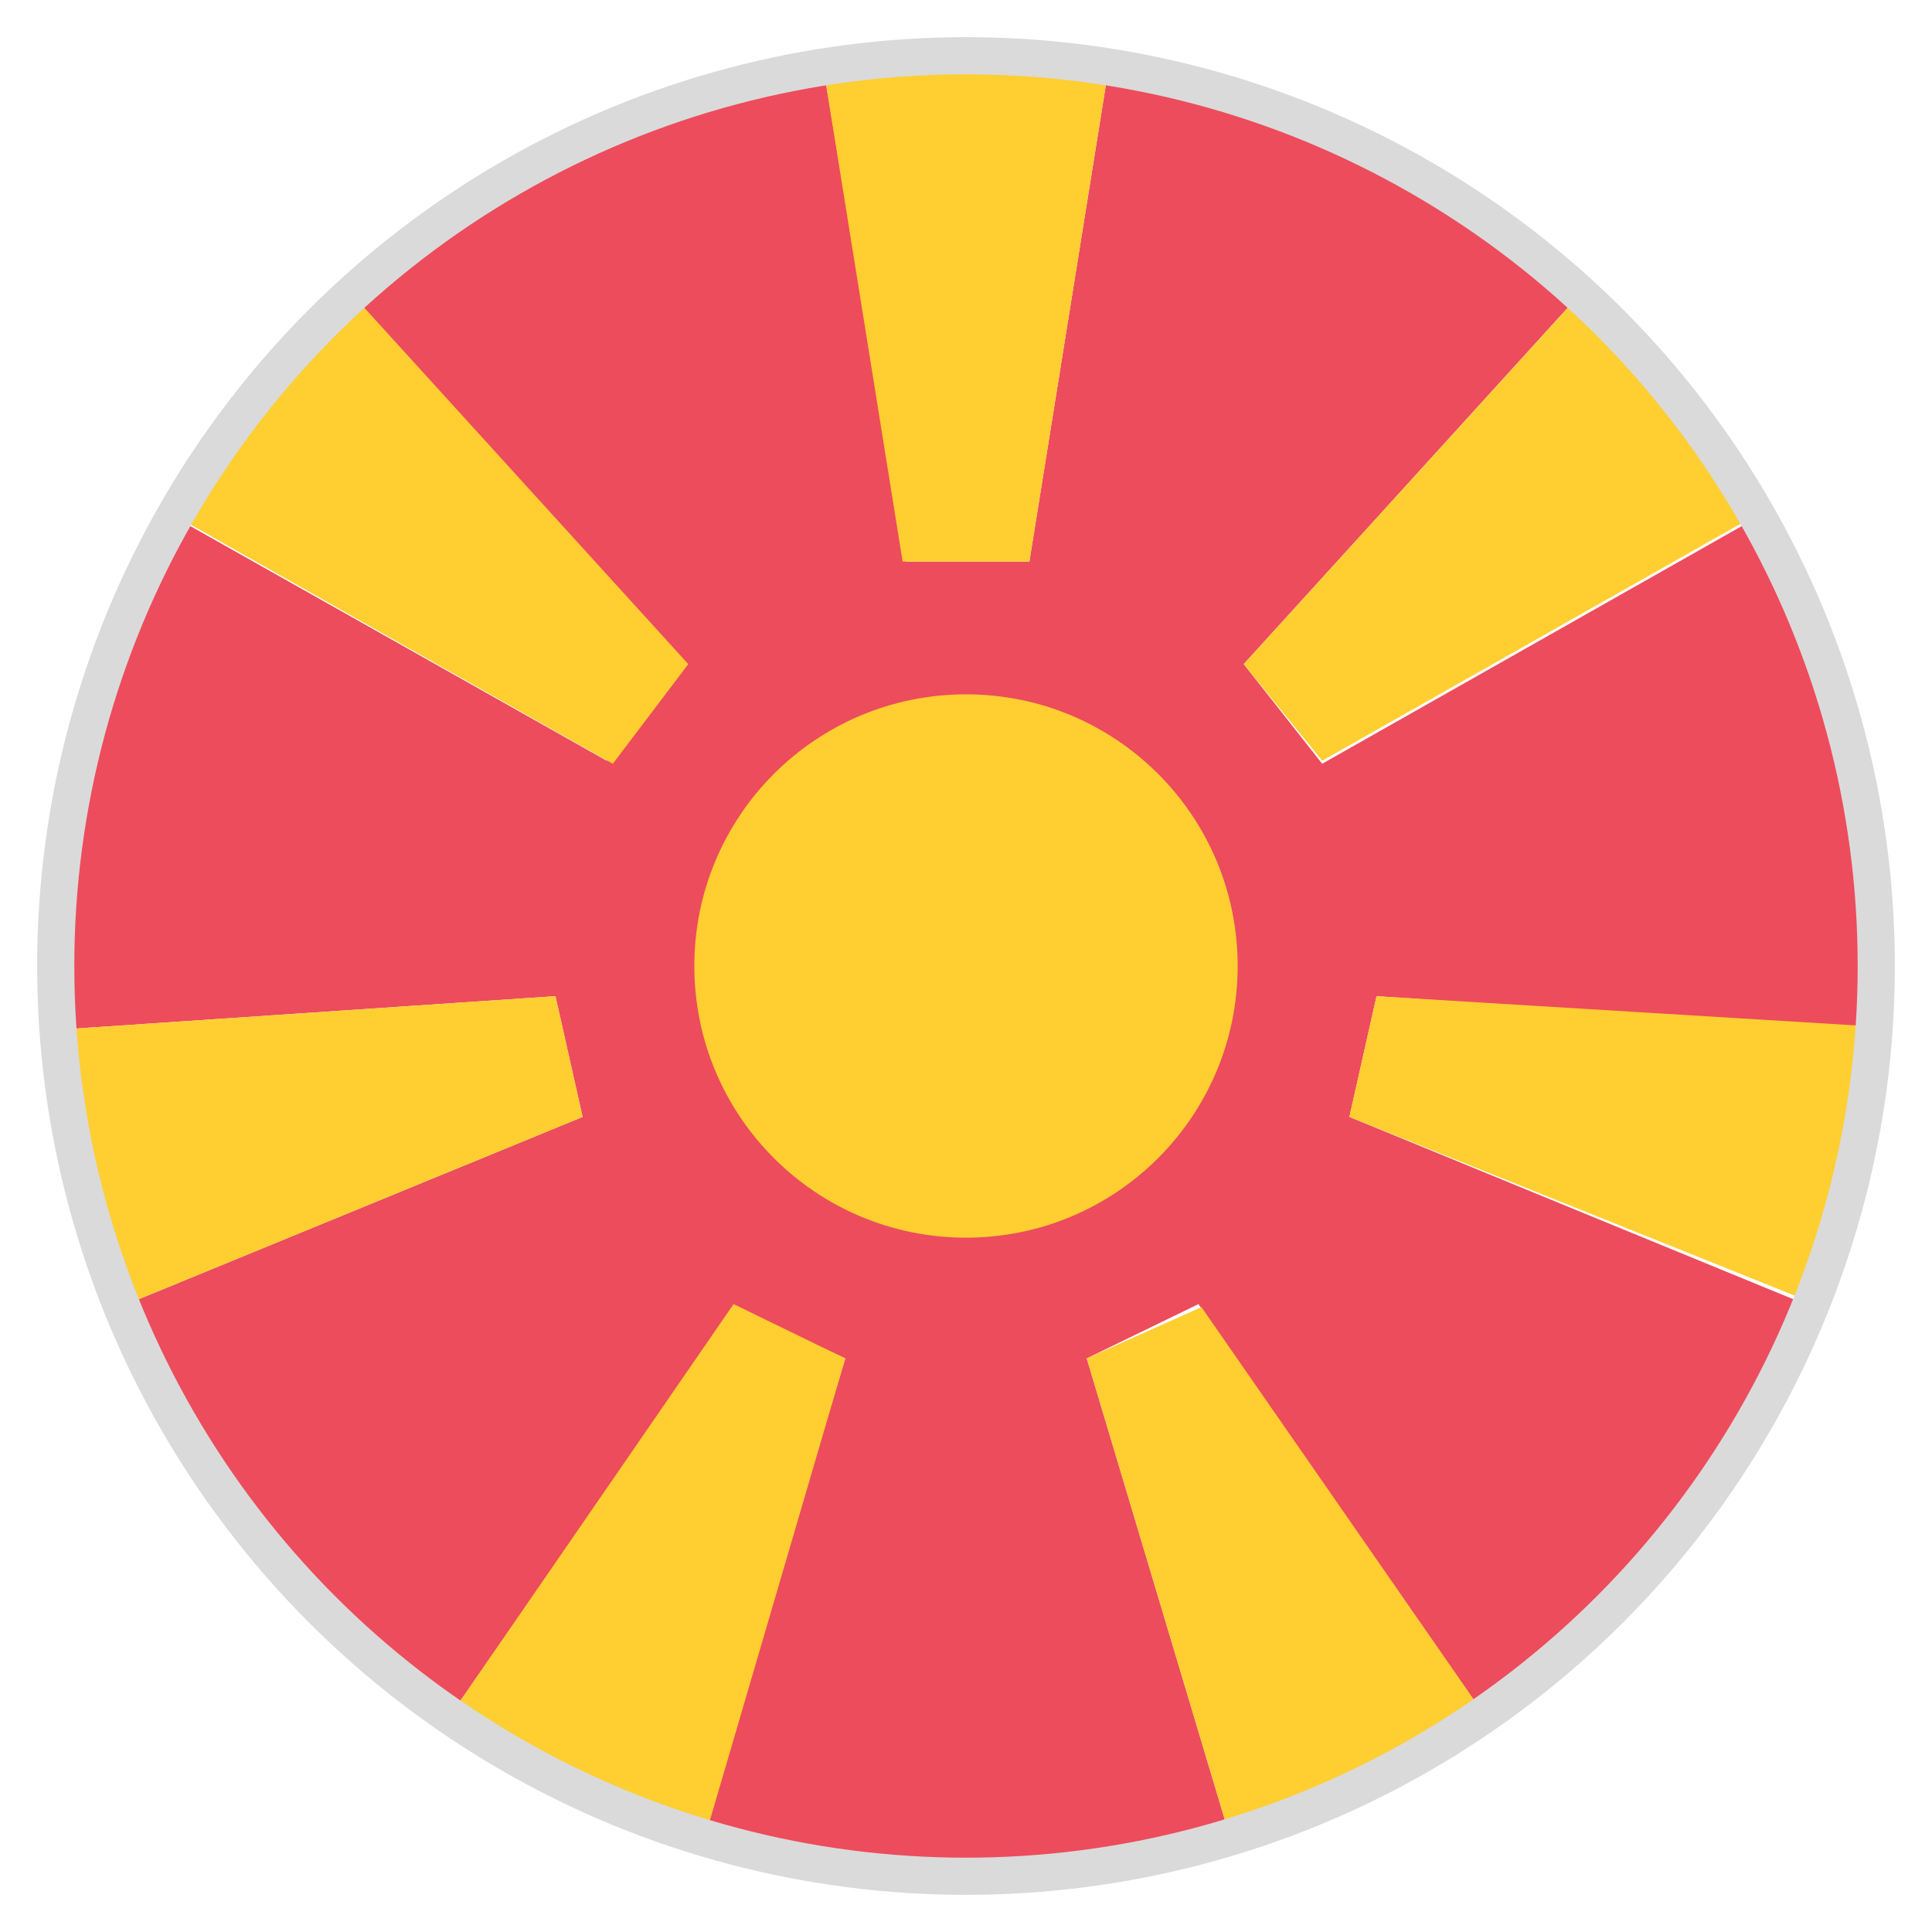 <svg width="52" height="52" viewBox="0 0 52 52" fill="none" xmlns="http://www.w3.org/2000/svg">
<path d="M37.05 26.812L50.294 27.706C50.294 27.137 50.375 26.569 50.375 26C50.375 21.613 49.237 17.55 47.206 13.975L35.587 20.556L33.475 17.875L42.413 8.044C39 4.875 34.612 2.681 29.819 1.95L27.706 15.113H24.375L22.181 1.95C17.387 2.681 13 4.875 9.506 8.044L18.444 17.875L16.331 20.475L4.794 13.975C2.763 17.55 1.625 21.613 1.625 26C1.625 26.569 1.625 27.137 1.706 27.706L14.95 26.812L15.681 30.062L3.413 35.1C5.2 39.569 8.287 43.388 12.188 46.069L19.744 35.181L22.75 36.562L18.931 49.319C21.206 50.05 23.562 50.375 26 50.375C28.438 50.375 30.794 50.05 33.069 49.319L29.25 36.562L32.256 35.1L39.812 46.069C43.712 43.388 46.8 39.569 48.587 35.1L36.319 30.062L37.05 26.812Z" fill="#ED4C5C"/>
<path d="M27.706 15.113L29.819 1.95C28.519 1.706 27.3 1.625 26 1.625C24.7 1.625 23.481 1.706 22.181 1.95L24.294 15.113H27.706" fill="#FFCE31"/>
<path d="M35.587 20.475L47.206 13.894C45.906 11.7 44.362 9.669 42.494 7.962L33.475 17.875L35.587 20.475" fill="#FFCE31"/>
<path d="M37.05 26.812L36.319 30.062L48.669 35.019C49.562 32.744 50.212 30.225 50.375 27.625L37.05 26.812" fill="#FFCE31"/>
<path d="M29.25 36.562L33.069 49.319C35.506 48.587 37.781 47.45 39.894 46.069L32.337 35.181L29.25 36.562Z" fill="#FFCE31"/>
<path d="M19.744 35.1L12.188 46.069C14.219 47.531 16.575 48.587 19.012 49.319L22.75 36.562L19.744 35.1Z" fill="#FFCE31"/>
<path d="M14.95 26.812L1.706 27.706C1.869 30.306 2.437 32.744 3.412 35.1L15.681 30.062L14.95 26.812" fill="#FFCE31"/>
<path d="M18.525 17.875L9.588 8.044C7.719 9.75 6.094 11.781 4.875 13.975L16.494 20.556L18.525 17.875" fill="#FFCE31"/>
<path d="M26 33.312C30.039 33.312 33.312 30.039 33.312 26C33.312 21.961 30.039 18.688 26 18.688C21.961 18.688 18.688 21.961 18.688 26C18.688 30.039 21.961 33.312 26 33.312Z" fill="#FFCE31"/>
<circle cx="26" cy="26" r="24.5" stroke="#DADADA"/>
</svg>
